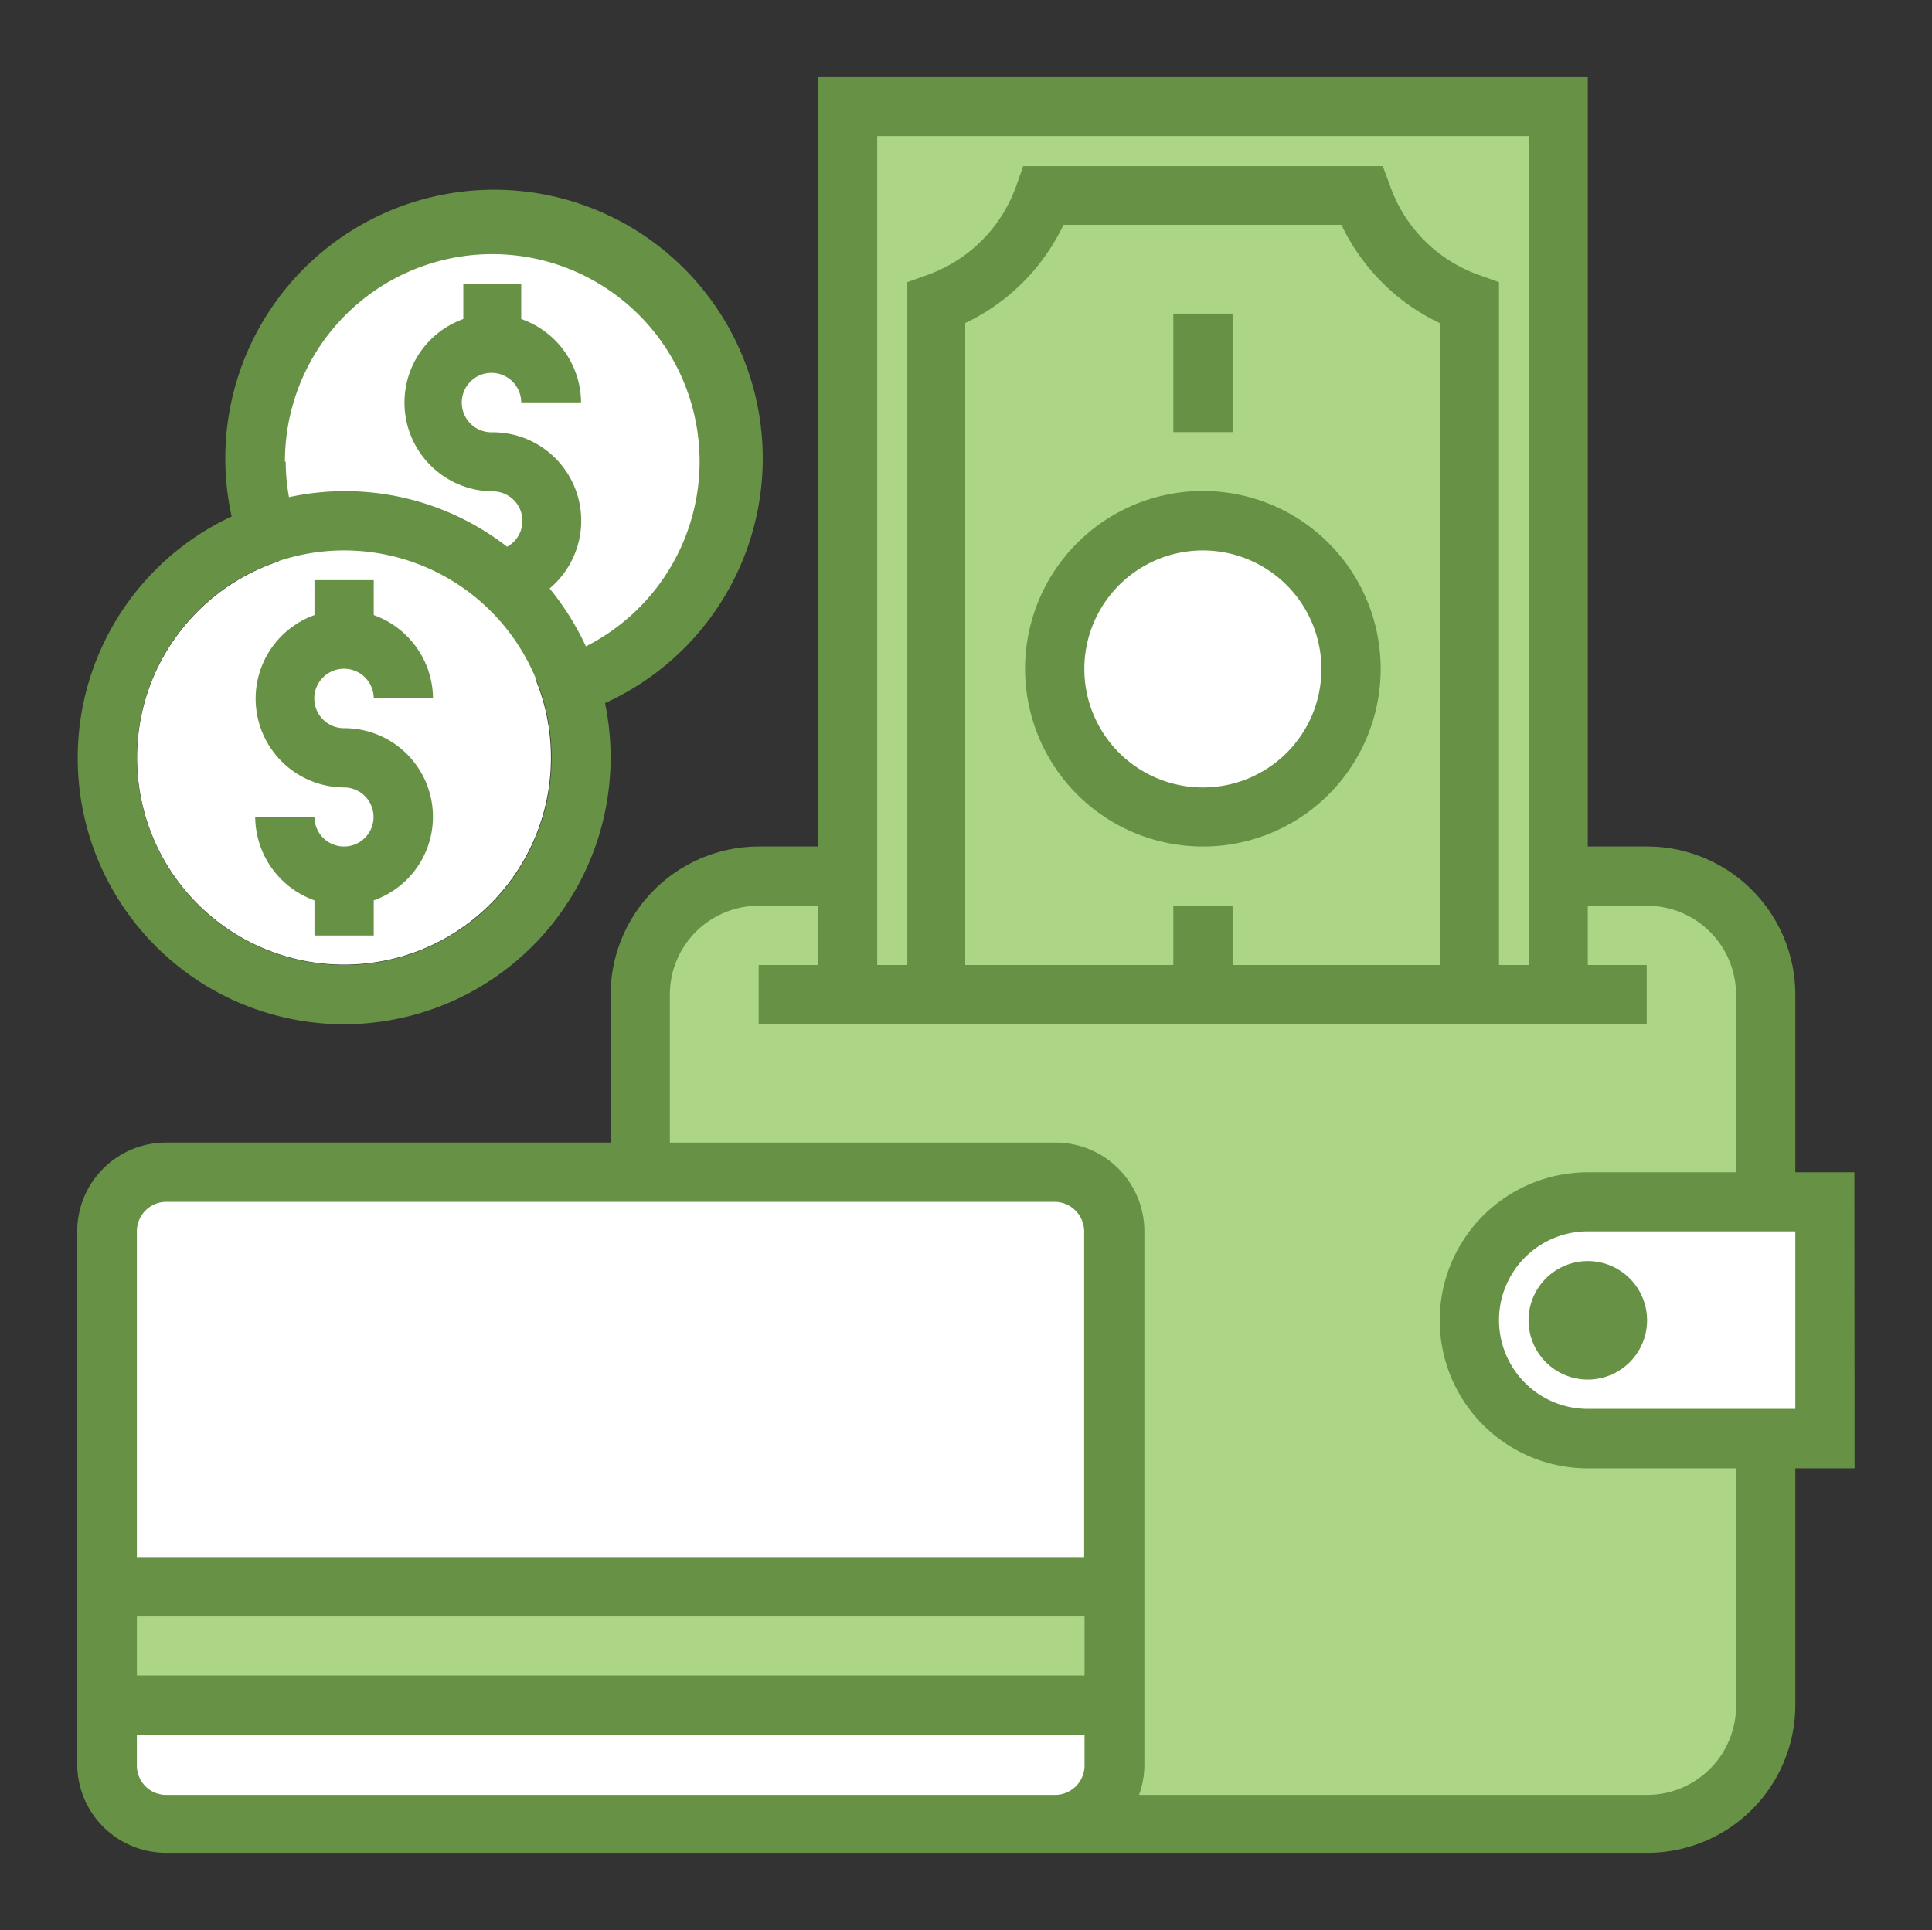 <?xml version="1.0" encoding="UTF-8"?> <svg xmlns="http://www.w3.org/2000/svg" xmlns:xlink="http://www.w3.org/1999/xlink" id="Layer_1" data-name="Layer 1" viewBox="0 0 100.08 100"><rect x="0" y="0" width="100.08" height="100" fill="#333333" stroke="none"/><defs><style>.cls-1{fill:none;}.cls-2{fill:#fff;}.cls-3{fill:#acd585;}.cls-4{fill:#679145;}.cls-5{clip-path:url(#clip-path);}</style><clipPath id="clip-path"><rect class="cls-1" x="4.02" y="3.98" width="92.04" height="92.04"></rect></clipPath></defs><title>Icons</title><rect class="cls-2" x="75.05" y="63.1" width="19.52" height="11.6"></rect><rect class="cls-2" x="5.55" y="60.89" width="52.16" height="33.6" rx="3.97"></rect><circle class="cls-2" cx="17.82" cy="39.26" r="10.72"></circle><circle class="cls-2" cx="24.8" cy="24.08" r="11.51"></circle><path class="cls-3" d="M82.25,62.27h9.21V51.53a6.14,6.14,0,0,0-6.14-6.13h-4.6v6.13H43.9V45.4H39.3a6.13,6.13,0,0,0-6.13,6.13v9.21H54.64a3.06,3.06,0,0,1,3.07,3.07V91.42a3.07,3.07,0,0,1-3.07,3.07H85.32a6.14,6.14,0,0,0,6.14-6.14V74.54H82.25a6.14,6.14,0,0,1,0-12.27Zm0,0"></path><path class="cls-3" d="M48.51,51.53V15.71a9.1,9.1,0,0,0,5.6-5.6H70.52a9.1,9.1,0,0,0,5.6,5.6V51.53h4.6v-46H43.9v46Zm0,0"></path><rect class="cls-3" x="5.55" y="82.21" width="52.16" height="6.14"></rect><path class="cls-3" d="M70.52,10.11H54.11a9.1,9.1,0,0,1-5.6,5.6V51.53H76.12V15.71a9.1,9.1,0,0,1-5.6-5.6ZM62.31,42.33A7.67,7.67,0,1,1,70,34.66a7.67,7.67,0,0,1-7.67,7.67Zm0,0"></path><path class="cls-2" d="M70,34.66A7.67,7.67,0,1,1,62.31,27,7.66,7.66,0,0,1,70,34.66Zm0,0"></path><path class="cls-4" d="M96.06,60.74H93V51.53a7.68,7.68,0,0,0-7.67-7.67H82.25V4H42.37V43.86H39.3a7.69,7.69,0,0,0-7.67,7.67V59.2h-23A4.6,4.6,0,0,0,4,63.81V91.42A4.6,4.6,0,0,0,8.62,96h76.7A7.66,7.66,0,0,0,93,88.35V76.08h3.07ZM45.44,7.05H79.19V50H77.65V14.62l-1-.36A7.56,7.56,0,0,1,72,9.61l-.37-1H53l-.35,1A7.59,7.59,0,0,1,48,14.26l-1,.36V50H45.44ZM60.78,46.93V50H50V16.74a10.75,10.75,0,0,0,5.09-5.09H69.49a10.75,10.75,0,0,0,5.09,5.09V50H63.85V46.93ZM7.09,63.81a1.53,1.53,0,0,1,1.53-1.54h46a1.54,1.54,0,0,1,1.54,1.54V80.68H7.09Zm49.09,23H7.09V83.75H56.18ZM8.62,93a1.52,1.52,0,0,1-1.53-1.53V89.89H56.18v1.53A1.53,1.53,0,0,1,54.64,93Zm81.31-4.6A4.61,4.61,0,0,1,85.32,93H59a4.45,4.45,0,0,0,.28-1.53V63.81a4.6,4.6,0,0,0-4.6-4.61H34.7V51.53a4.6,4.6,0,0,1,4.6-4.6h3.07V50H39.3v3.07h46V50H82.25V46.93h3.07a4.61,4.61,0,0,1,4.61,4.6v9.21H82.25a7.67,7.67,0,0,0,0,15.34h7.68ZM93,73H82.25a4.6,4.6,0,1,1,0-9.2H93Zm0,0"></path><path class="cls-4" d="M71.52,34.66a9.21,9.21,0,1,0-9.21,9.2,9.2,9.2,0,0,0,9.21-9.2ZM62.31,40.8a6.14,6.14,0,1,1,6.14-6.14,6.13,6.13,0,0,1-6.14,6.14Zm0,0"></path><g class="cls-5"><path class="cls-4" d="M85.32,68.41a3.07,3.07,0,1,1-3.07-3.07,3.07,3.07,0,0,1,3.07,3.07Zm0,0"></path><path class="cls-4" d="M17.82,53.07A13.82,13.82,0,0,0,31.34,36.43,13.92,13.92,0,1,0,12,26.76a13.8,13.8,0,0,0,5.8,26.31ZM14.76,23.92a10.74,10.74,0,1,1,15.59,9.57,14.2,14.2,0,0,0-1.88-3,4.58,4.58,0,0,0-3-8.09A1.54,1.54,0,1,1,27,20.85H30.1A4.62,4.62,0,0,0,27,16.53V14.72H24v1.81a4.6,4.6,0,0,0,1.54,8.93,1.53,1.53,0,0,1,.73,2.87,13.68,13.68,0,0,0-11.3-2.57,10.33,10.33,0,0,1-.17-1.84Zm3.06,4.6A10.74,10.74,0,1,1,7.09,39.26,10.74,10.74,0,0,1,17.82,28.52Zm0,0"></path></g><path class="cls-4" d="M17.82,43.86a1.53,1.53,0,0,1-1.53-1.53H13.22a4.62,4.62,0,0,0,3.07,4.32v1.82h3.07V46.65a4.59,4.59,0,0,0-1.54-8.92,1.54,1.54,0,1,1,1.54-1.54h3.07a4.62,4.62,0,0,0-3.07-4.32V30.06H16.29v1.81a4.6,4.6,0,0,0,1.53,8.93,1.53,1.53,0,1,1,0,3.06Zm0,0"></path><rect class="cls-4" x="60.78" y="16.25" width="3.07" height="6.14"></rect></svg> 